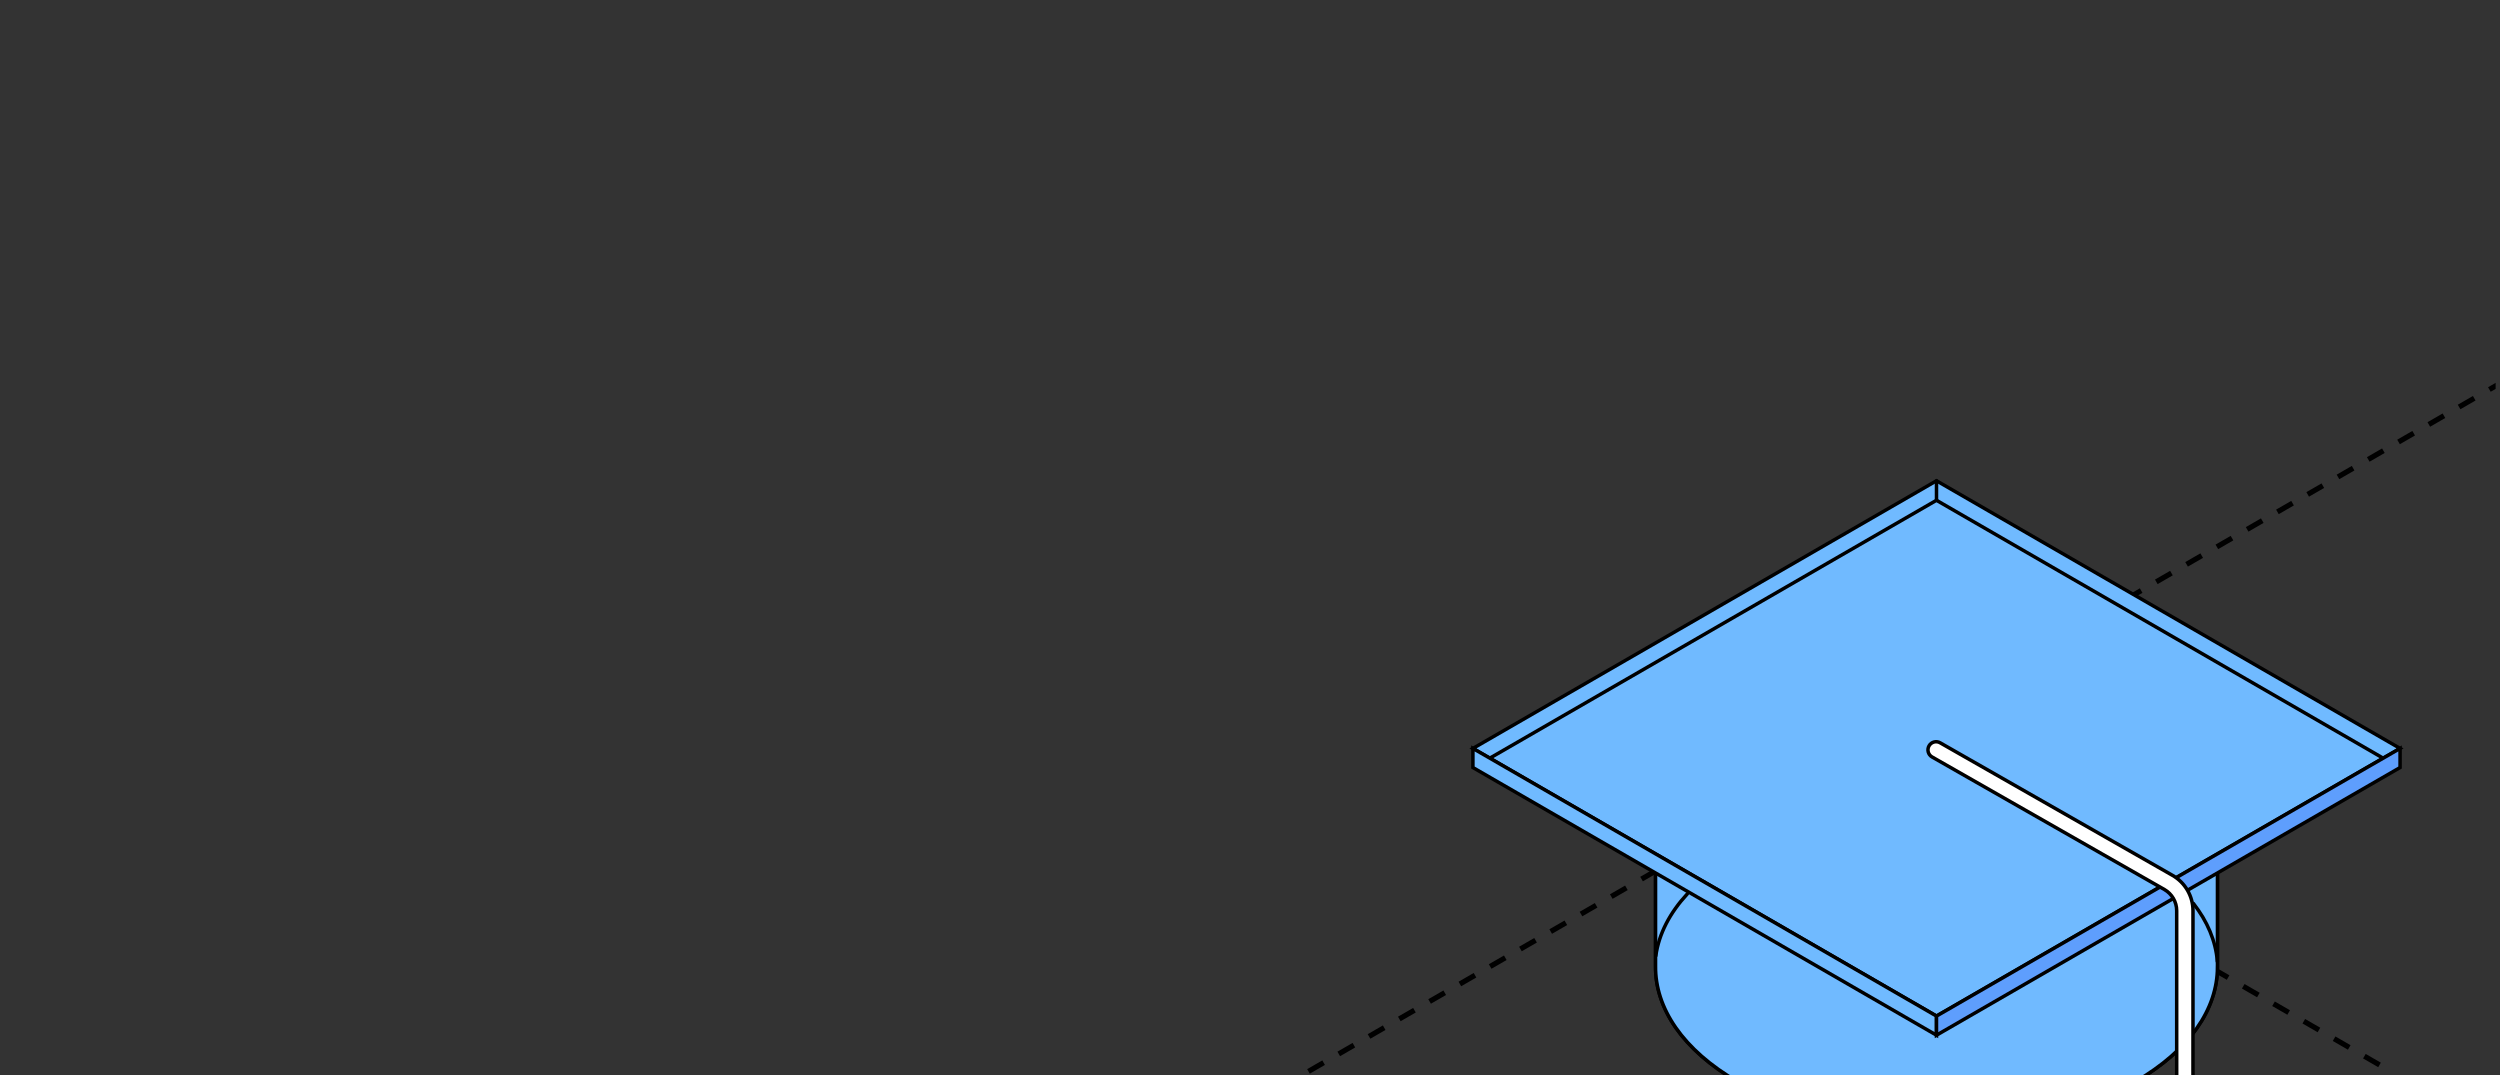 <?xml version="1.0" encoding="UTF-8"?> <svg xmlns="http://www.w3.org/2000/svg" width="286" height="123" viewBox="0 0 286 123" fill="none"><rect x="0" y="0" width="286" height="123" fill="#333333" stroke="none"/><g clip-path="url(#clip0_3316_5841)"><path d="M211.586 86.844L496.62 251.306" stroke="black" stroke-width="0.6" stroke-linejoin="round" stroke-dasharray="2 2"></path><path d="M116.703 251.307L401.494 86.824" stroke="black" stroke-width="0.6" stroke-linejoin="round" stroke-dasharray="2 2"></path><path d="M21.523 196.578L306.534 31.999" stroke="black" stroke-width="0.6" stroke-linejoin="round" stroke-dasharray="2 2"></path><path d="M253.677 110.618V85.786H253.67C253.745 80.981 250.613 76.162 244.262 72.496C231.71 65.249 211.358 65.249 198.805 72.496C192.455 76.162 189.323 80.981 189.397 85.786H189.395V110.522C189.346 115.309 192.479 120.104 198.805 123.757C211.358 131.004 231.709 131.004 244.262 123.757C250.525 120.141 253.662 115.405 253.675 110.666H253.676V110.651C253.677 110.64 253.677 110.629 253.677 110.618Z" fill="#70BAFF" stroke="black" stroke-width="0.4" stroke-miterlimit="10"></path><path d="M253.677 110.618V85.786H253.67C253.745 80.981 250.613 76.162 244.262 72.496C231.71 65.249 211.358 65.249 198.805 72.496C192.455 76.162 189.323 80.981 189.397 85.786H189.395V110.522C189.346 115.309 192.479 120.104 198.805 123.757C211.358 131.004 231.709 131.004 244.262 123.757C250.525 120.141 253.662 115.405 253.675 110.666H253.676V110.651C253.677 110.64 253.677 110.629 253.677 110.618Z" fill="#70BAFF" stroke="black" stroke-width="0.4" stroke-miterlimit="10"></path><path d="M221.532 55L168.5 85.619L221.533 116.238L274.566 85.619L221.532 55Z" fill="#70BAFF" stroke="black" stroke-width="0.4" stroke-miterlimit="10"></path><path d="M168.5 85.619V87.806L221.533 118.425V116.238L168.5 85.619Z" fill="#70BAFF" stroke="black" stroke-width="0.4" stroke-miterlimit="10"></path><path d="M274.568 85.619L274.568 87.806L221.535 118.424V116.238L274.568 85.619Z" fill="#5E9EFD" stroke="black" stroke-width="0.4" stroke-miterlimit="10"></path><path d="M249.945 127.011C249.43 127.011 249.013 126.594 249.013 126.079V104.183C249.013 103.183 248.473 102.255 247.605 101.759L221.029 86.597C220.582 86.341 220.426 85.772 220.681 85.325C220.936 84.877 221.506 84.72 221.953 84.977L248.529 100.139C249.978 100.965 250.877 102.515 250.877 104.182V126.078C250.878 126.594 250.461 127.011 249.945 127.011Z" fill="white" stroke="black" stroke-width="0.4" stroke-miterlimit="10"></path><path d="M272.447 86.629L221.531 57.232L170.547 86.669" stroke="black" stroke-width="0.4" stroke-miterlimit="10" stroke-linecap="round"></path><path d="M221.535 57.238V55.01" stroke="black" stroke-width="0.4" stroke-miterlimit="10" stroke-linecap="round"></path><path d="M250.926 103.357C252.519 105.397 253.479 107.633 253.665 109.985" stroke="black" stroke-width="0.4" stroke-miterlimit="10" stroke-linecap="round"></path><path d="M189.426 109.342C189.781 106.803 191.042 104.409 193.025 102.266" stroke="black" stroke-width="0.4" stroke-miterlimit="10" stroke-linecap="round"></path></g><defs><clipPath id="clip0_3316_5841"><rect x="0.5" width="285" height="123" rx="16" fill="white"></rect></clipPath></defs></svg> 
